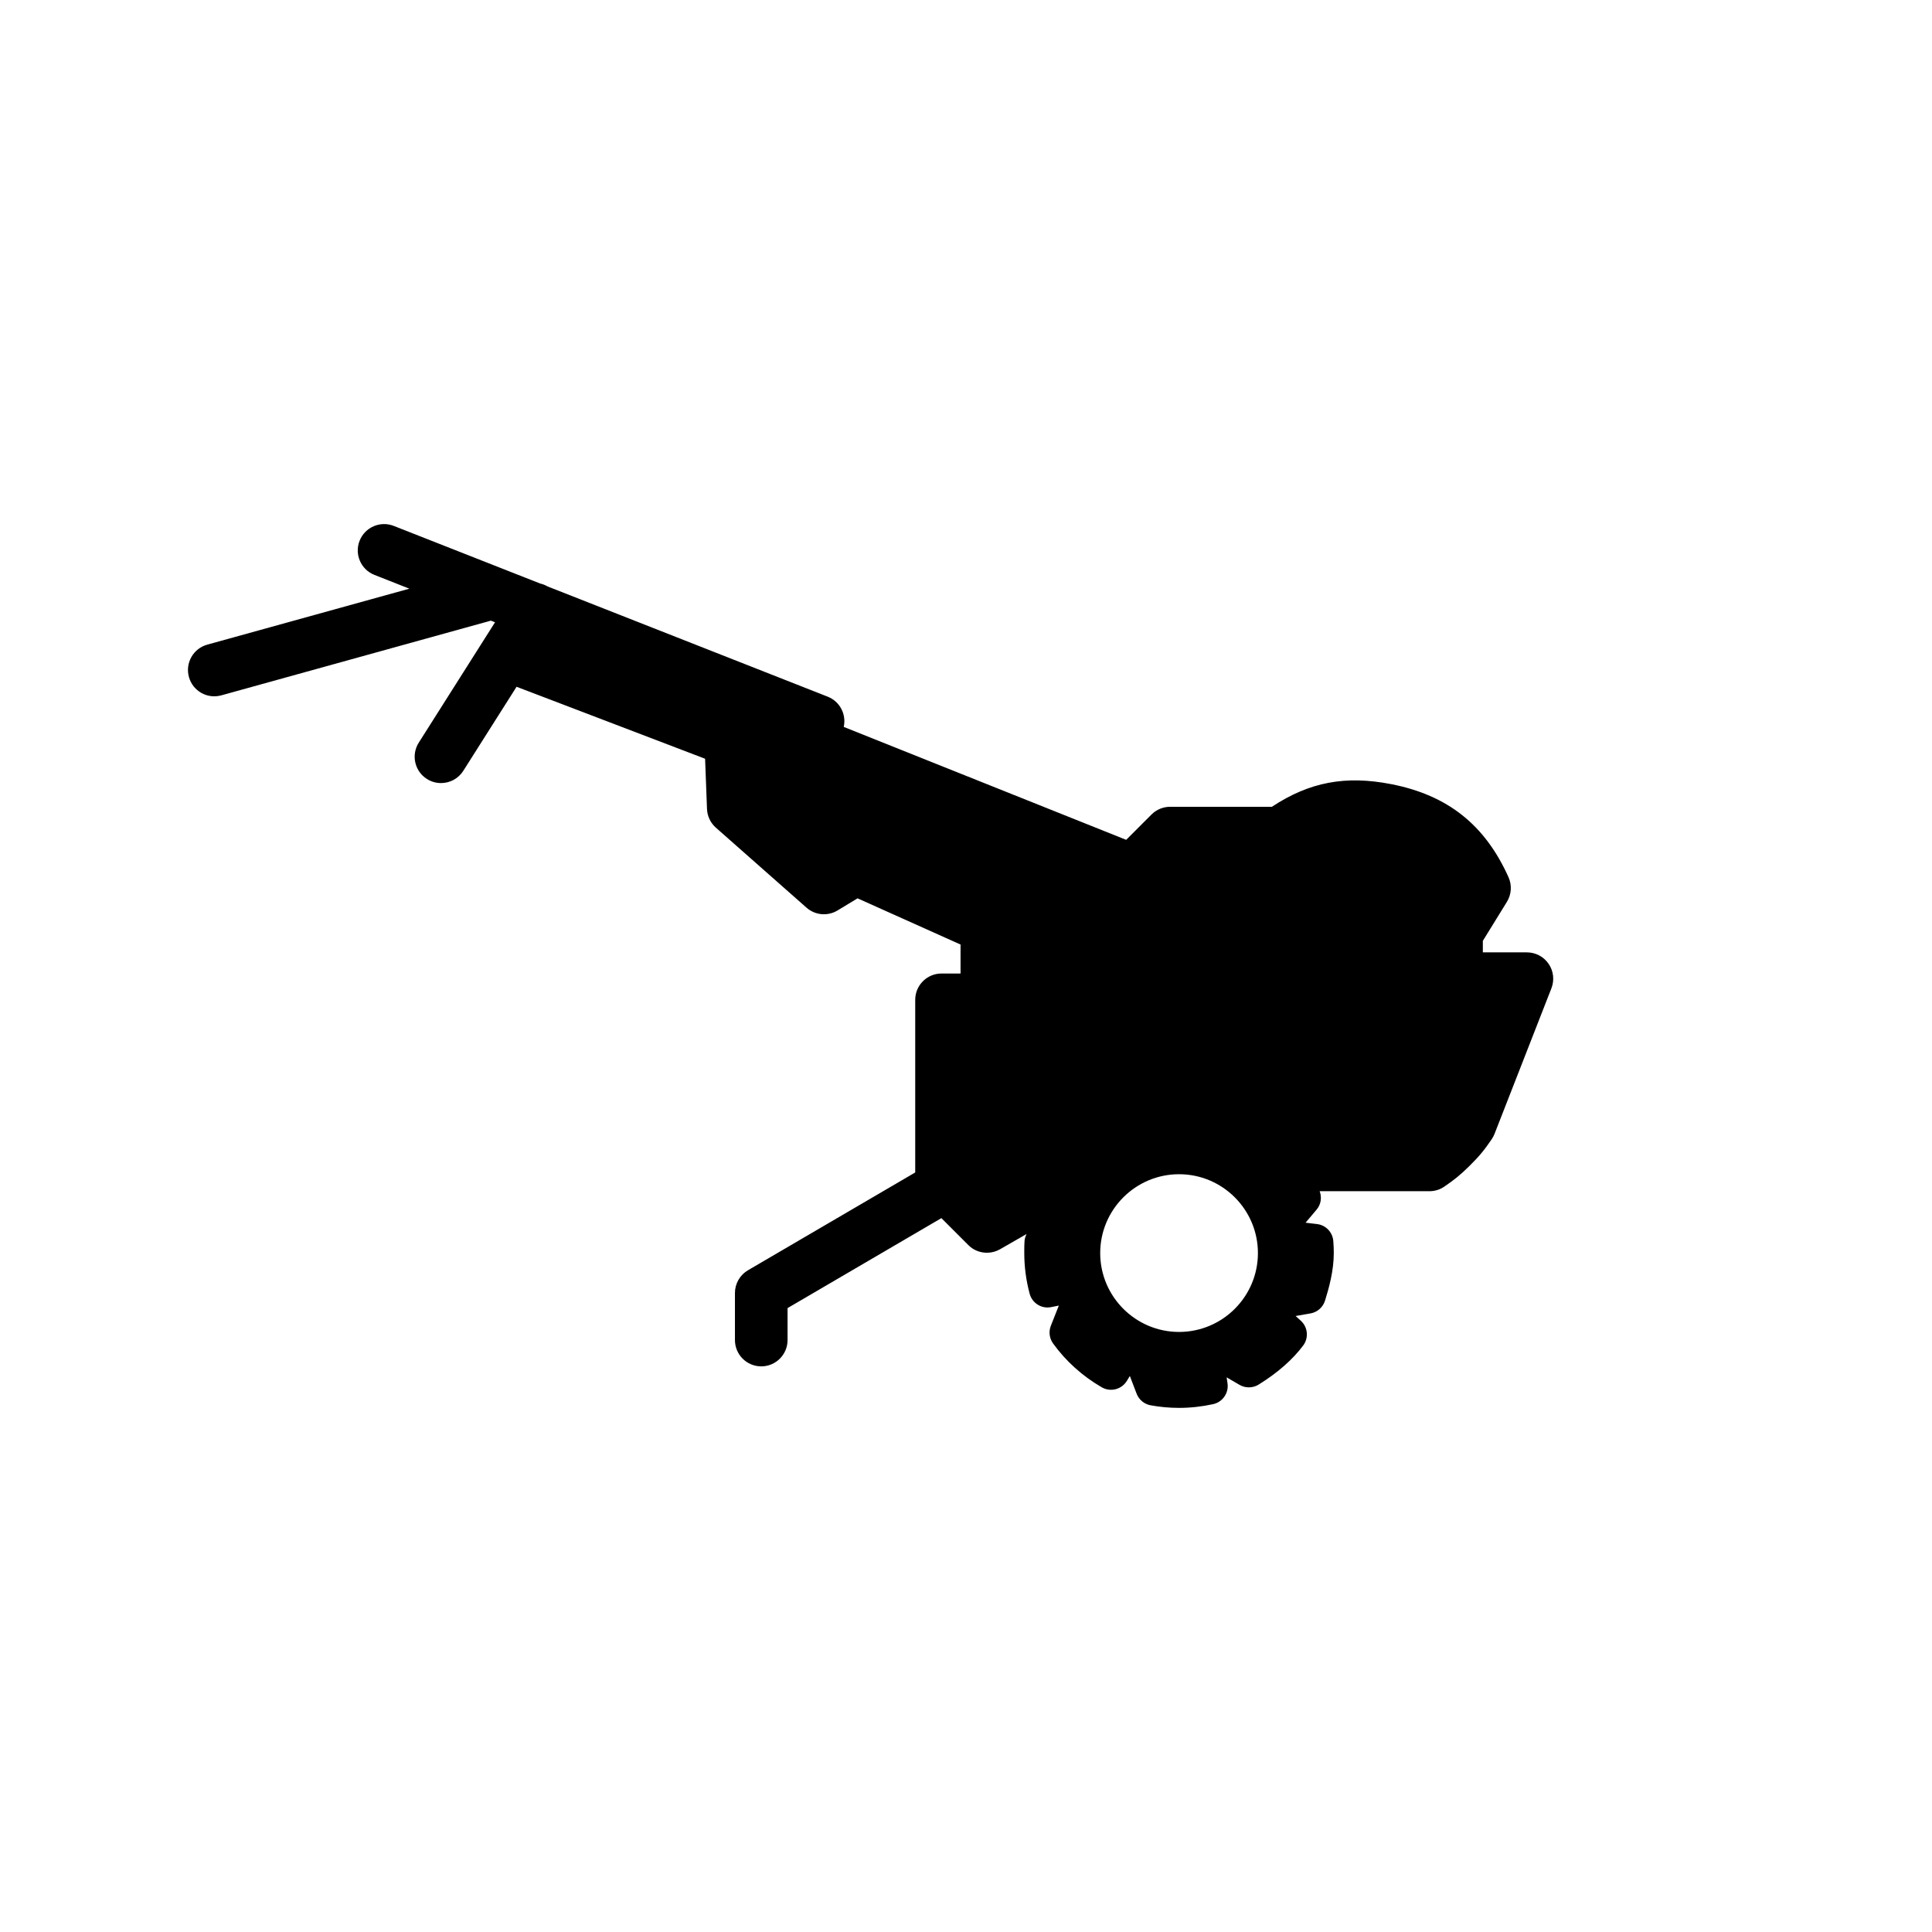 <?xml version="1.0" encoding="utf-8"?>
<!-- Generator: Adobe Illustrator 26.0.3, SVG Export Plug-In . SVG Version: 6.00 Build 0)  -->
<svg version="1.1" xmlns="http://www.w3.org/2000/svg" xmlns:xlink="http://www.w3.org/1999/xlink" x="0px" y="0px"
	 viewBox="0 0 283.46 283.46" style="enable-background:new 0 0 283.46 283.46;" xml:space="preserve">
<style type="text/css">
	.st0{display:none;}
	.st1{display:inline;}
	.st2{fill:#E30613;}
</style>
<g id="Ebene_4">
</g>
<g id="Ebene_3" class="st0">
	<g class="st1">
		<path id="XMLID_92_" d="M283.94,141.95c0,78.4-63.55,141.96-141.95,141.96"/>
		<g>
			<path id="XMLID_91_" d="M141.99,283.9c-78.4,0-141.96-63.55-141.96-141.96C0.04,63.55,63.59,0,141.99,0"/>
			<g>
				<path id="XMLID_90_" d="M141.99,0c78.4,0,141.95,63.55,141.95,141.95"/>
				<g id="XMLID_88_">
					<path id="XMLID_89_" class="st2" d="M176.46,76.75l39.37-43.53c-9.7-6.66-20.33-12.06-31.67-15.95l-28.94,61.32l22.68-63.29
						c-10.56-3.03-21.66-4.79-33.12-5.07l-3.28,65.66l-3.28-65.66c-11.47,0.28-22.57,2.03-33.13,5.07l22.68,63.29L98.82,17.27
						c-11.34,3.89-21.98,9.29-31.68,15.95l39.37,43.53l-44.2-40.04c-10.39,7.86-19.59,17.23-27.24,27.78l49.04,23.46L31.68,69.4
						c-7.91,12.01-13.9,25.39-17.54,39.71l32.81,2.61l-34.03,2.63c-1.85,8.78-2.82,17.9-2.82,27.23c0,6.96,0.54,13.79,1.58,20.45
						l46.9-15.96l-45.72,22.42c3.54,17,10.36,32.8,19.77,46.69l74.02-68.61l-69.49,74.91c10.82,14.1,24.43,25.94,40,34.7
						l50.61-111.31l-43.2,115.18c15.87,7.64,33.52,12.18,52.15,12.85l4.78-125.33l4.77,125.33c18.64-0.67,36.28-5.21,52.16-12.85
						l-43.19-115.18l50.6,111.31c15.57-8.76,29.18-20.6,39.98-34.7l-69.48-74.91l74.02,68.61c9.41-13.9,16.24-29.69,19.77-46.69
						l-45.73-22.42l46.91,15.96c1.04-6.67,1.59-13.49,1.59-20.45c0-9.13-0.94-18.04-2.71-26.65l-62.81-3.21l61.33-3.18
						c-3.7-14.3-9.76-27.66-17.72-39.63l-26.17,8.31l23.45-12.24c-7.72-10.75-17.03-20.29-27.58-28.27L176.46,76.75z"/>
				</g>
			</g>
		</g>
	</g>
</g>
<g id="Hilfslinien_anzeigen">
</g>
<g id="Ebene_1">
	<g>
		<path d="M227.21,141.41c-0.72-1.05-1.91-1.68-3.19-1.68h-6.46v-1.69l3.53-5.72c0.67-1.09,0.76-2.44,0.24-3.61
			c-3.46-7.7-8.93-12.04-17.21-13.66c-6.7-1.31-12-0.32-17.51,3.32h-14.93c-1.02,0-2.01,0.41-2.73,1.13l-3.72,3.72l-41.44-16.57
			c0.41-1.82-0.55-3.72-2.34-4.43L80.36,86.05c-0.35-0.2-0.72-0.35-1.09-0.43l-21.5-8.46c-1.99-0.78-4.23,0.2-5.01,2.18
			c-0.78,1.99,0.19,4.23,2.18,5.01l5.12,2.02l-29.65,8.21c-2.06,0.57-3.26,2.7-2.69,4.75c0.57,2.06,2.69,3.26,4.75,2.69l39.55-10.96
			l0.61,0.24l-11.19,17.66c-1.14,1.8-0.61,4.19,1.2,5.33c0.64,0.41,1.36,0.6,2.06,0.6c1.28,0,2.53-0.63,3.27-1.79l7.82-12.34
			l27.66,10.56l0.28,7.36c0.04,1.06,0.51,2.05,1.3,2.75l13.3,11.74c1.27,1.12,3.11,1.28,4.55,0.41l2.94-1.78l15.11,6.78v4.25h-2.79
			c-2.13,0-3.86,1.73-3.86,3.86v25.33l-24.54,14.35c-1.18,0.69-1.91,1.96-1.91,3.33v6.91c0,2.13,1.73,3.86,3.86,3.86
			c2.13,0,3.86-1.73,3.86-3.86v-4.69l22.57-13.2l3.95,3.95c0.74,0.75,1.73,1.13,2.73,1.13c0.66,0,1.32-0.17,1.92-0.51l3.9-2.24
			c-0.15,0.31-0.27,0.64-0.3,1c-0.04,0.52-0.04,1.04-0.04,1.57v0.22c0,2.03,0.27,4.04,0.79,5.98c0.38,1.39,1.77,2.25,3.18,1.95
			l1.1-0.22l-1.17,2.96c-0.34,0.86-0.22,1.84,0.32,2.59c1.87,2.6,4.34,4.82,7.15,6.44c1.28,0.74,2.91,0.32,3.68-0.94l0.44-0.72
			l0.99,2.59c0.34,0.89,1.12,1.54,2.05,1.71c1.37,0.25,2.77,0.38,4.18,0.38c1.69,0,3.37-0.19,5.01-0.55c1.38-0.31,2.3-1.63,2.1-3.04
			l-0.13-0.89l1.89,1.1c0.87,0.51,1.95,0.49,2.81-0.04c2.8-1.74,4.99-3.67,6.53-5.73c0.84-1.12,0.69-2.7-0.35-3.64l-0.76-0.69
			l2.18-0.38c1-0.17,1.82-0.89,2.13-1.86c0.55-1.75,1.29-4.37,1.29-6.97c0-0.6-0.02-1.2-0.07-1.79c-0.1-1.29-1.1-2.34-2.39-2.49
			l-1.68-0.2l1.62-1.92c0.64-0.75,0.79-1.78,0.45-2.7h16.11c0.77,0,1.53-0.23,2.17-0.67c1.49-1.01,2.37-1.73,3.65-2.99
			c1.41-1.39,2.22-2.35,3.32-3.98c0.16-0.24,0.29-0.49,0.4-0.76l8.35-21.37C228.09,143.8,227.93,142.46,227.21,141.41z
			 M172.99,195.42c-6.38,0-11.57-5.19-11.57-11.57c0-6.38,5.19-11.57,11.57-11.57c6.38,0,11.57,5.19,11.57,11.57
			C184.56,190.23,179.37,195.42,172.99,195.42z"/>
	</g>
</g>
</svg>
